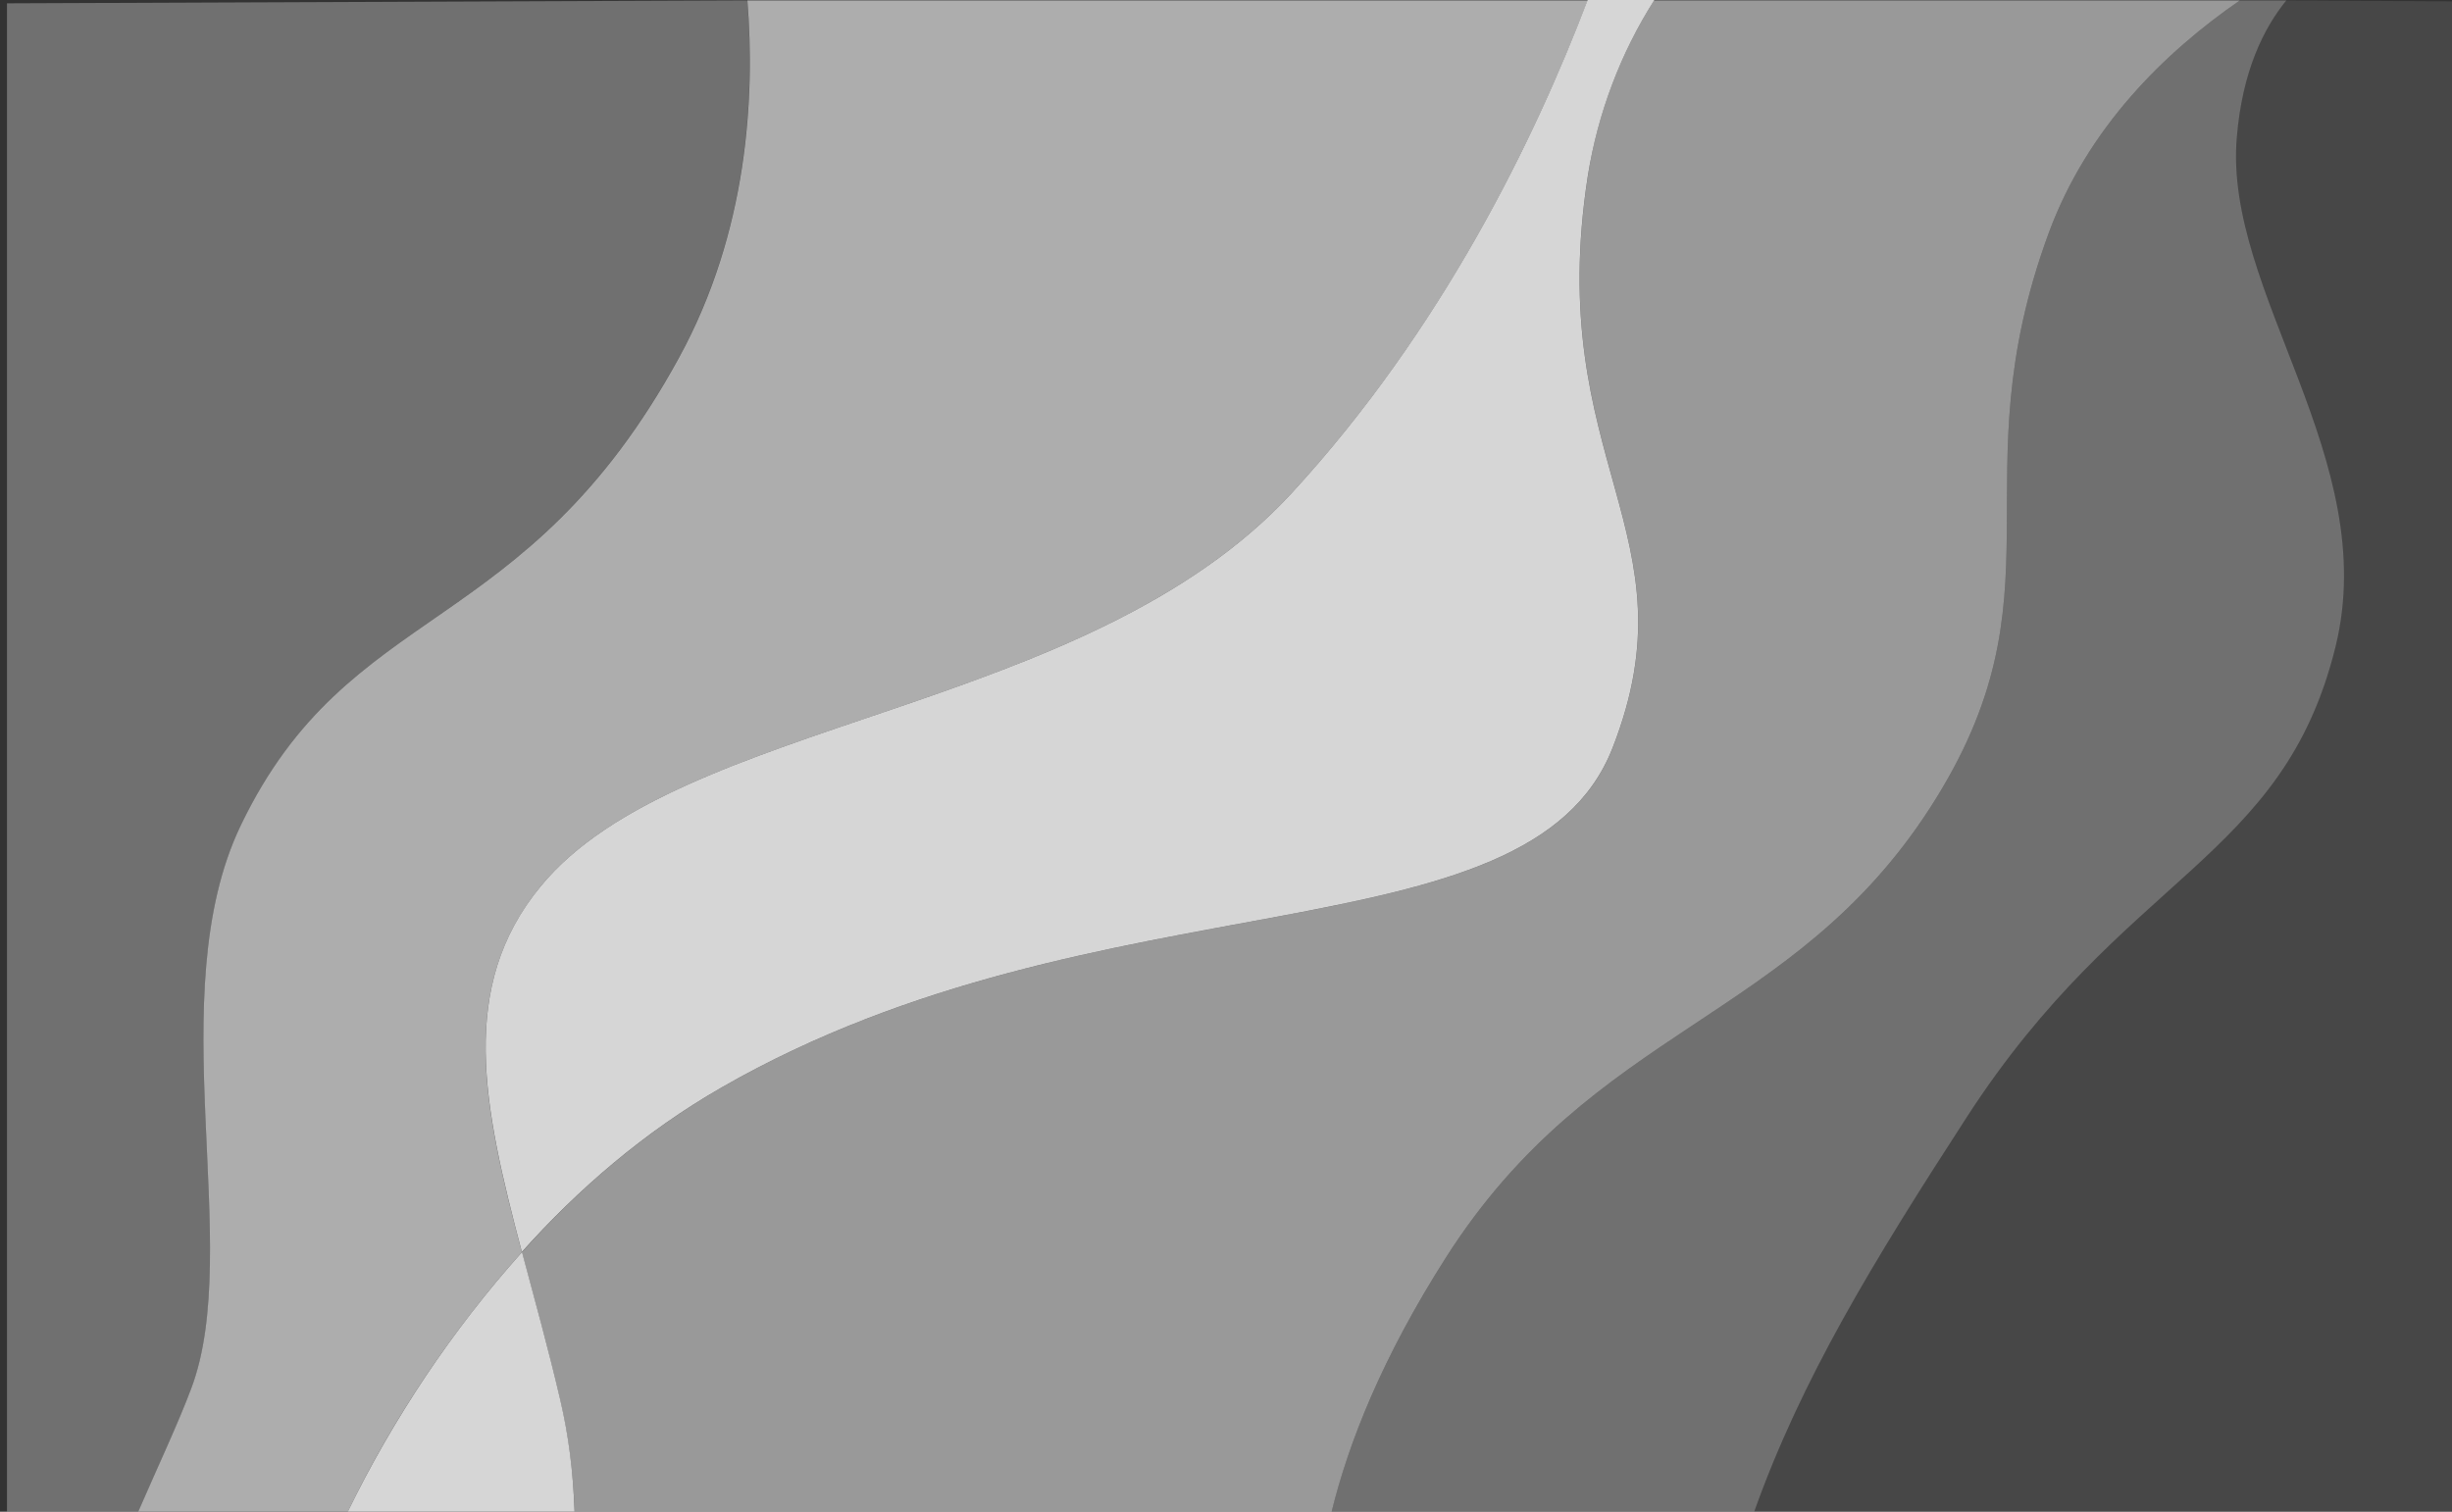 <?xml version="1.0" encoding="utf-8"?>
<!-- Generator: Adobe Illustrator 27.4.1, SVG Export Plug-In . SVG Version: 6.00 Build 0)  -->
<svg version="1.1" id="Calque_1" xmlns="http://www.w3.org/2000/svg" xmlns:xlink="http://www.w3.org/1999/xlink" x="0px" y="0px"
	 viewBox="0 0 1408 868.3" style="enable-background:new 0 0 1408 868.3;" xml:space="preserve">
<rect x="0" y="0" width="1408" height="868.3" fill="#333333" stroke="none"/>
<style type="text/css">
	.st0{opacity:0.3;}
	.st1{clip-path:url(#SVGID_00000163752132110084437490000014636813389939469197_);}
	.st2{fill:#FFFFFF;}
	.st3{opacity:0.6;}
	.st4{clip-path:url(#SVGID_00000145746450250291856390000006910110738731066243_);}
	.st5{opacity:0.8;}
	.st6{clip-path:url(#SVGID_00000173121195515777043240000005056458043389312663_);}
	.st7{clip-path:url(#SVGID_00000093176278428591500190000005493412827950674335_);}
	.st8{opacity:0.5;}
	.st9{clip-path:url(#SVGID_00000139980892354154923220000010764598278290628757_);}
	.st10{clip-path:url(#SVGID_00000002346645217246122060000004991385164358336145_);}
	.st11{opacity:0.1;}
	.st12{clip-path:url(#SVGID_00000181078523556092141290000006137827868075003827_);}
</style>
<g>
	<g>
		<g id="Groupe_195" transform="translate(0 58)">
			<g id="Groupe_194" transform="translate(4)">
				<g>
					<g>
						<g id="Groupe_193" transform="translate(0 -58)">
							<g id="Groupe_174" transform="translate(0 0.212)" class="st0">
								<g id="Groupe_173">
									<g>
										<g>
											<defs>
												<rect id="SVGID_1_" y="0" width="426.5" height="868.1"/>
											</defs>
											<clipPath id="SVGID_00000031193094783037461590000000580796692460669581_">
												<use xlink:href="#SVGID_1_"  style="overflow:visible;"/>
											</clipPath>
											<g id="Groupe_172" style="clip-path:url(#SVGID_00000031193094783037461590000000580796692460669581_);">
												<path id="Tracé_368" class="st2" d="M105.9,797.2c30.3-80.4-18.1-226.4,28.4-323.3c62.4-130,162.6-106.1,251.5-268.6
													C425.5,132.7,429.5,55.1,425.1,0L0,1.7v866.4h75.4C87.5,840.3,98.4,817.2,105.9,797.2"/>
											</g>
										</g>
									</g>
								</g>
							</g>
							<g id="Groupe_177" transform="translate(75.364 0.212)" class="st3">
								<g id="Groupe_176">
									<g>
										<g>
											<defs>
												<rect id="SVGID_00000158743071116501215080000015873169262565060767_" x="0" y="0" width="832.3" height="868.1"/>
											</defs>
											<clipPath id="SVGID_00000101101201398712020160000007781098581711254706_">
												<use xlink:href="#SVGID_00000158743071116501215080000015873169262565060767_"  style="overflow:visible;"/>
											</clipPath>
											<g id="Groupe_175" style="clip-path:url(#SVGID_00000101101201398712020160000007781098581711254706_);">
												<path id="Tracé_369" class="st2" d="M220.3,719c-22.4-84.1-36.7-152.2,10.7-210c80-97.6,313.4-98.1,431.2-225.8
													C748.8,189.3,801.9,79.6,832.3,0H349.8c4.4,55.1,0.4,132.7-39.3,205.3C221.6,367.8,121.3,343.9,58.9,473.9
													c-46.5,96.9,1.9,242.9-28.4,323.3c-7.5,20-18.4,43.1-30.5,70.9h120.3C146.6,814,180.3,763.9,220.3,719"/>
											</g>
										</g>
									</g>
								</g>
							</g>
							<g id="Groupe_180" transform="translate(195.643 719.161)" class="st5">
								<g id="Groupe_179">
									<g>
										<g>
											<defs>
												<rect id="SVGID_00000034089486595794224980000009506634863964633994_" x="0" y="0" width="130.3" height="149.2"/>
											</defs>
											<clipPath id="SVGID_00000012454954614068128300000014891746153806616712_">
												<use xlink:href="#SVGID_00000034089486595794224980000009506634863964633994_"  style="overflow:visible;"/>
											</clipPath>
											<g id="Groupe_178" style="clip-path:url(#SVGID_00000012454954614068128300000014891746153806616712_);">
												<path id="Tracé_370" class="st2" d="M122.1,85.1c-7-30.1-14.9-58.4-22-85.1C60,44.9,26.4,95.1,0,149.2h130.3
													C129.4,125.6,126.9,105.7,122.1,85.1"/>
											</g>
										</g>
									</g>
								</g>
							</g>
							<g id="Groupe_183" transform="translate(274.868)" class="st5">
								<g id="Groupe_182">
									<g>
										<g>
											<defs>
												<rect id="SVGID_00000098211189929664663050000017392454897039173006_" x="0" width="671.1" height="719.2"/>
											</defs>
											<clipPath id="SVGID_00000046317620913503990110000012427183921642329276_">
												<use xlink:href="#SVGID_00000098211189929664663050000017392454897039173006_"  style="overflow:visible;"/>
											</clipPath>
											<g id="Groupe_181" style="clip-path:url(#SVGID_00000046317620913503990110000012427183921642329276_);">
												<path id="Tracé_371" class="st2" d="M31.5,509.2c80-97.6,313.4-98.1,431.2-225.8C549.3,189.4,602.5,79.6,632.8,0h38.3
													c-19.5,30.7-32.5,65.2-38.2,101.1c-25.5,164.2,62.4,205.3,14.2,328.5s-294.1,70.1-511.6,195
													c-44.6,25.6-82.6,58.6-114.7,94.5C-1.5,635.1-15.9,566.9,31.5,509.2"/>
											</g>
										</g>
									</g>
								</g>
							</g>
							<g id="Groupe_186" transform="translate(295.703 0.212)" class="st8">
								<g id="Groupe_185">
									<g>
										<g>
											<defs>
												<rect id="SVGID_00000017500150948402626570000005950347589338016395_" x="0" y="0" width="986.5" height="868.1"/>
											</defs>
											<clipPath id="SVGID_00000088115466323256969710000004637847996886518150_">
												<use xlink:href="#SVGID_00000017500150948402626570000005950347589338016395_"  style="overflow:visible;"/>
											</clipPath>
											<g id="Groupe_184" style="clip-path:url(#SVGID_00000088115466323256969710000004637847996886518150_);">
												<path id="Tracé_372" class="st2" d="M530.7,721.9c85.1-133.4,198.6-135.1,278-258.3s15.1-186.5,68.1-330.2
													C899,73.4,942.9,30.1,986.5,0H650.1c-19.4,30.7-32.4,65-38,100.9c-25.5,164.2,62.4,205.3,14.2,328.5
													s-294.1,70.1-511.6,195C70,650.1,32.1,683,0,719c7.1,26.7,15,55,22,85.1c4.8,20.6,7.3,40.5,8.3,64.1h434.6
													C474.7,828.4,493.8,779.8,530.7,721.9"/>
											</g>
										</g>
									</g>
								</g>
							</g>
							<g id="Groupe_189" transform="translate(760.607 0.212)" class="st0">
								<g id="Groupe_188">
									<g>
										<g>
											<defs>
												<rect id="SVGID_00000075126428861372069430000013247947794558027182_" x="0" y="0" width="581.3" height="868.1"/>
											</defs>
											<clipPath id="SVGID_00000110451007916468538650000008491433227429282727_">
												<use xlink:href="#SVGID_00000075126428861372069430000013247947794558027182_"  style="overflow:visible;"/>
											</clipPath>
											<g id="Groupe_187" style="clip-path:url(#SVGID_00000110451007916468538650000008491433227429282727_);">
												<path id="Tracé_373" class="st2" d="M364.7,641.5c90.8-140.3,181.5-147,211.8-270.3c26.5-107.8-64.3-203.6-56.7-292.5
													C523,40.5,535.4,15.8,548.3,0h-26.7C478,30.1,434.1,73.4,411.9,133.4c-53,143.7,11.3,207-68.1,330.2
													s-192.9,124.9-278,258.3C28.9,779.8,9.8,828.4,0,868.1h242.7C269.9,791.9,310.6,725.1,364.7,641.5"/>
											</g>
										</g>
									</g>
								</g>
							</g>
							<g id="Groupe_192" transform="translate(1003.322 0.212)" class="st11">
								<g id="Groupe_191">
									<g>
										<g>
											<defs>
												<rect id="SVGID_00000143604401195038020760000006501039321540839586_" x="0" y="0" width="404.7" height="868.1"/>
											</defs>
											<clipPath id="SVGID_00000095297489940453387440000012764728166936361387_">
												<use xlink:href="#SVGID_00000143604401195038020760000006501039321540839586_"  style="overflow:visible;"/>
											</clipPath>
											<g id="Groupe_190" style="clip-path:url(#SVGID_00000095297489940453387440000012764728166936361387_);">
												<path id="Tracé_374" class="st2" d="M305.6,0c-12.9,15.8-25.3,40.5-28.6,78.7c-7.6,89,83.2,184.8,56.7,292.5
													c-30.3,123.3-121,130-211.8,270.3C67.9,725.1,27.2,791.9,0,868.1h404.7V0.6L305.6,0z"/>
											</g>
										</g>
									</g>
								</g>
							</g>
						</g>
					</g>
				</g>
			</g>
		</g>
	</g>
</g>
</svg>
